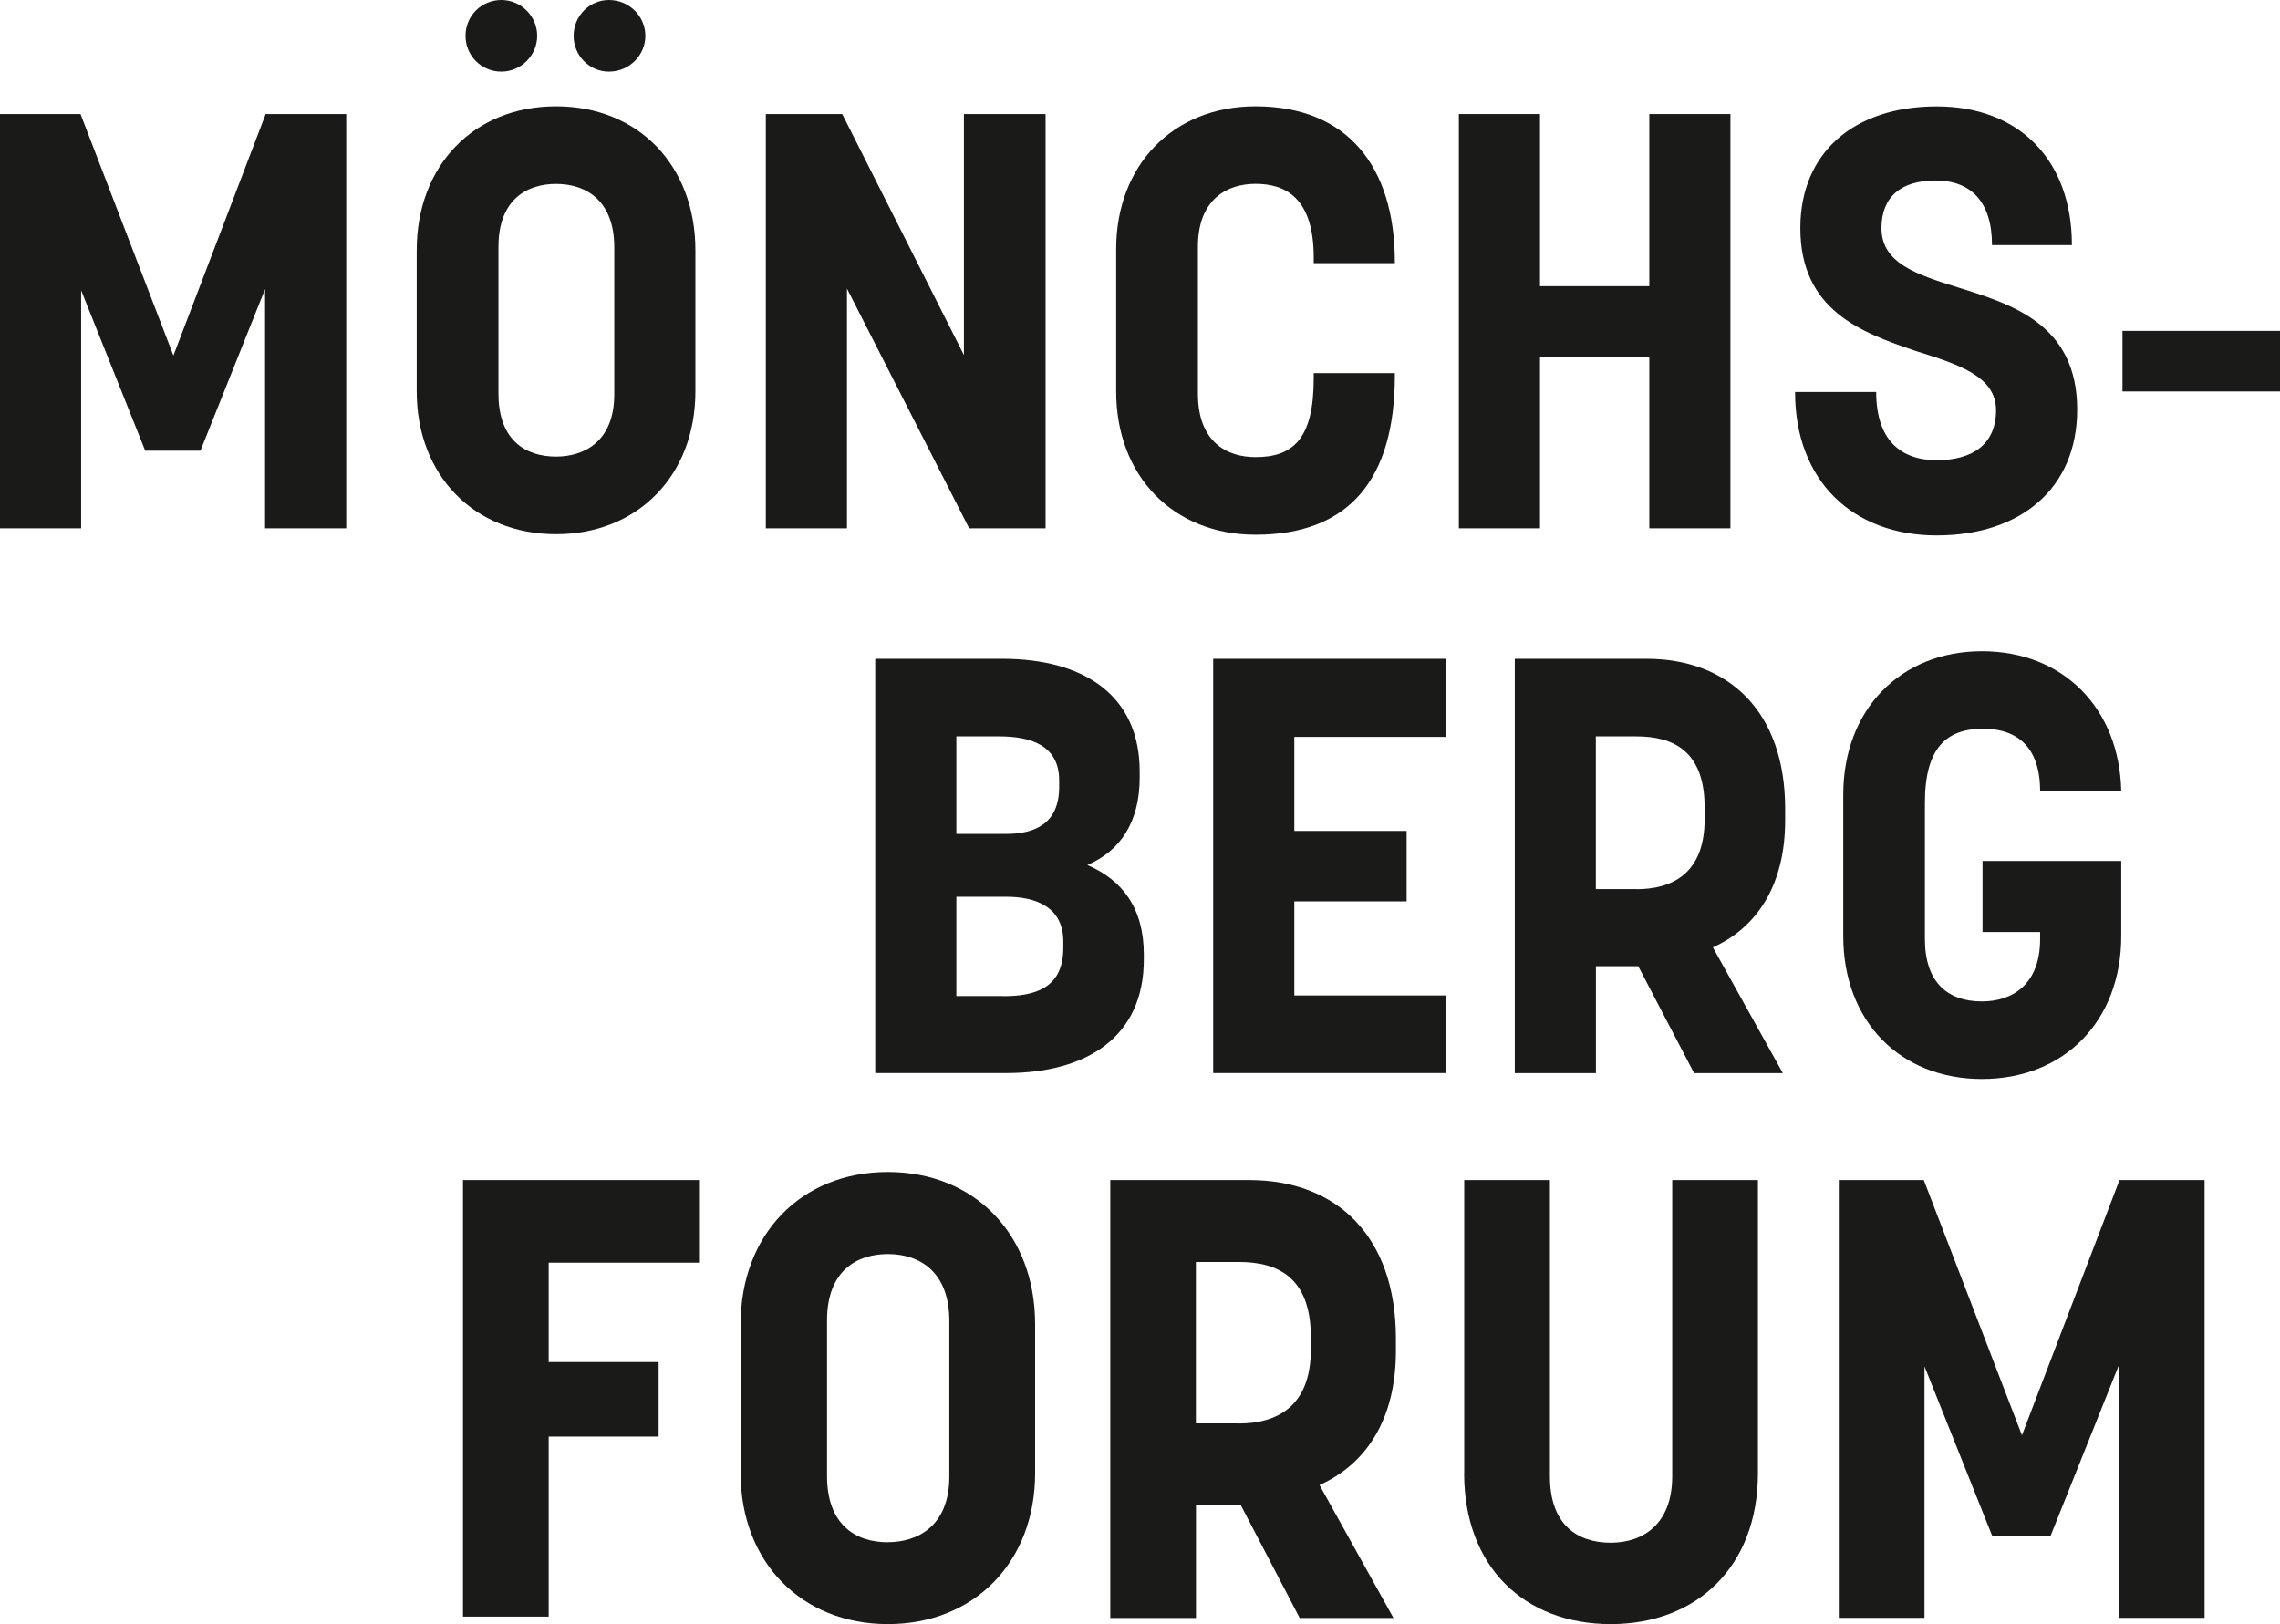 <?xml version="1.0" encoding="UTF-8"?>
<svg id="Ebene_1" data-name="Ebene 1" xmlns="http://www.w3.org/2000/svg" viewBox="0 0 259.67 185">
  <defs>
    <style>
      .cls-1 {
        fill: #1a1a18;
        stroke-width: 0px;
      }
    </style>
  </defs>
  <g>
    <path class="cls-1" d="M0,12.99h9.17l10.58,27.51,10.51-27.51h9.17v47.19h-9.24v-27.25l-7.36,18.41h-6.29l-7.3-18.27v27.11H0V12.99Z"/>
    <path class="cls-1" d="M47.46,44.58v-16.07c0-9.64,6.49-16.4,15.87-16.4s15.87,6.76,15.87,16.4v16.07c0,9.57-6.56,16.27-15.87,16.27s-15.87-6.69-15.87-16.27ZM57.1,0c2.28,0,4.08,1.88,4.08,4.08s-1.81,4.08-4.08,4.08-4.08-1.81-4.08-4.08,1.8-4.08,4.08-4.08ZM63.33,52.01c3.15,0,6.63-1.67,6.63-7.1v-16.73c0-5.29-3.15-7.23-6.63-7.23-3.28,0-6.56,1.74-6.56,7.16v16.74c0,5.29,3.08,7.16,6.56,7.16ZM69.35,0c2.34,0,4.15,1.88,4.15,4.08s-1.81,4.08-4.15,4.08c-2.21,0-4.02-1.81-4.02-4.08s1.81-4.08,4.02-4.08Z"/>
    <path class="cls-1" d="M87.22,12.99h8.7l13.86,27.45V12.99h9.3v47.19h-8.7l-13.92-27.31v27.31h-9.24V12.99Z"/>
    <path class="cls-1" d="M127.12,44.58v-16.2c0-9.57,6.49-16.27,15.87-16.27,10.44,0,15.87,6.83,15.87,17.74v.13h-9.24v-.67c0-6.96-3.41-8.37-6.63-8.37s-6.56,1.74-6.56,7.16v16.74c0,5.56,3.35,7.23,6.56,7.23,4.28,0,6.63-2.08,6.63-8.97v-.6h9.24v.27c0,11.85-5.22,18.14-15.87,18.14-9.37,0-15.87-6.69-15.87-16.33Z"/>
    <path class="cls-1" d="M166.15,12.99h9.24v19.61h12.45V12.99h9.24v47.19h-9.24v-19.55h-12.45v19.55h-9.24V12.99h0Z"/>
    <path class="cls-1" d="M204.44,44.65h9.24c0,5.49,2.81,7.77,6.89,7.77s6.76-1.81,6.76-5.69-4.29-5.22-9.17-6.76c-6.16-2.08-13.12-4.62-13.12-13.99,0-8.64,6.16-13.86,15.53-13.86s15.4,6.09,15.4,15.8h-9.1c0-5.02-2.48-7.36-6.43-7.36s-6.16,1.88-6.16,5.42c0,4.02,4.02,5.29,8.7,6.76,6.23,1.94,13.59,4.22,13.59,13.92,0,8.97-6.43,14.33-16,14.33s-16.13-6.23-16.13-16.33h0Z"/>
    <path class="cls-1" d="M241.73,37.69h17.94v6.9h-17.94v-6.9Z"/>
  </g>
  <g>
    <path class="cls-1" d="M99.68,75.04h14.46c9.3,0,15.66,4.15,15.66,12.85v.67c0,5.09-2.21,8.37-5.96,9.97,4.02,1.74,6.43,4.95,6.43,10.18v.6c0,8.7-6.36,12.92-15.66,12.92h-14.93v-47.19h0ZM114.61,94.99c3.01,0,6.02-1,6.02-5.35v-.74c0-4.08-3.35-5.02-6.83-5.02h-4.88v11.11s5.69,0,5.69,0ZM114.27,113.47c3.55,0,6.83-.87,6.83-5.49v-.74c0-4.02-3.28-5.09-6.49-5.09h-5.69v11.31h5.35Z"/>
    <path class="cls-1" d="M138.17,75.04h26.51v8.9h-17.27v10.71h12.79v8.03h-12.79v10.71h17.27v8.84h-26.51s0-47.19,0-47.19Z"/>
    <path class="cls-1" d="M172.51,75.04h15c9.44,0,15.8,6.09,15.8,17.07v1.34c0,7.3-3.15,12.18-8.23,14.46l7.97,14.33h-10.11l-6.36-12.18h-4.82v12.18h-9.24v-47.19h0ZM186.37,101.29c4.02,0,7.77-1.74,7.77-7.97v-1.34c0-6.49-3.62-8.1-7.77-8.1h-4.62v17.4h4.62Z"/>
    <path class="cls-1" d="M209.93,106.64v-16.13c0-9.64,6.49-16.33,15.8-16.33s15.66,6.56,15.86,15.93h-9.24c0-5.02-2.61-7.1-6.49-7.1-4.15,0-6.63,2.14-6.63,8.43v15.53c0,4.82,2.48,7.1,6.49,7.1,3.41,0,6.63-1.87,6.63-7.1v-.8h-6.56v-8.1h15.8v8.57c0,9.64-6.49,16.27-15.86,16.27s-15.8-6.63-15.8-16.27Z"/>
  </g>
  <g>
    <path class="cls-1" d="M52.73,134.42h26.88v9.41h-17.12v11.32h12.52v8.49h-12.52v20.51h-9.76v-49.73h0Z"/>
    <path class="cls-1" d="M84.35,167.81v-16.98c0-10.19,6.86-17.33,16.77-17.33s16.77,7.14,16.77,17.33v16.98c0,10.12-6.93,17.19-16.77,17.19s-16.77-7.07-16.77-17.19ZM101.12,175.67c3.32,0,7-1.77,7-7.5v-17.68c0-5.59-3.33-7.64-7-7.64-3.47,0-6.93,1.84-6.93,7.57v17.69c0,5.59,3.26,7.57,6.93,7.57h0Z"/>
    <path class="cls-1" d="M126.44,134.42h15.85c9.97,0,16.69,6.44,16.69,18.04v1.42c0,7.71-3.32,12.87-8.7,15.28l8.42,15.14h-10.68l-6.72-12.88h-5.09v12.88h-9.76v-49.87h-.01ZM141.08,162.15c4.24,0,8.21-1.84,8.21-8.42v-1.42c0-6.86-3.82-8.56-8.21-8.56h-4.88v18.39h4.88Z"/>
    <path class="cls-1" d="M166.76,167.81v-33.39h9.76v33.74c0,5.52,3.11,7.57,6.93,7.57,3.61,0,7-2.05,7-7.57v-33.74h9.76v33.39c0,10.61-6.93,17.19-16.76,17.19s-16.7-6.51-16.7-17.19h.01Z"/>
    <path class="cls-1" d="M209.41,134.42h9.69l11.18,29.07,11.11-29.07h9.69v49.87h-9.76v-28.79l-7.78,19.45h-6.65l-7.71-19.31v28.65h-9.76v-49.87h-.01,0Z"/>
  </g>
</svg>